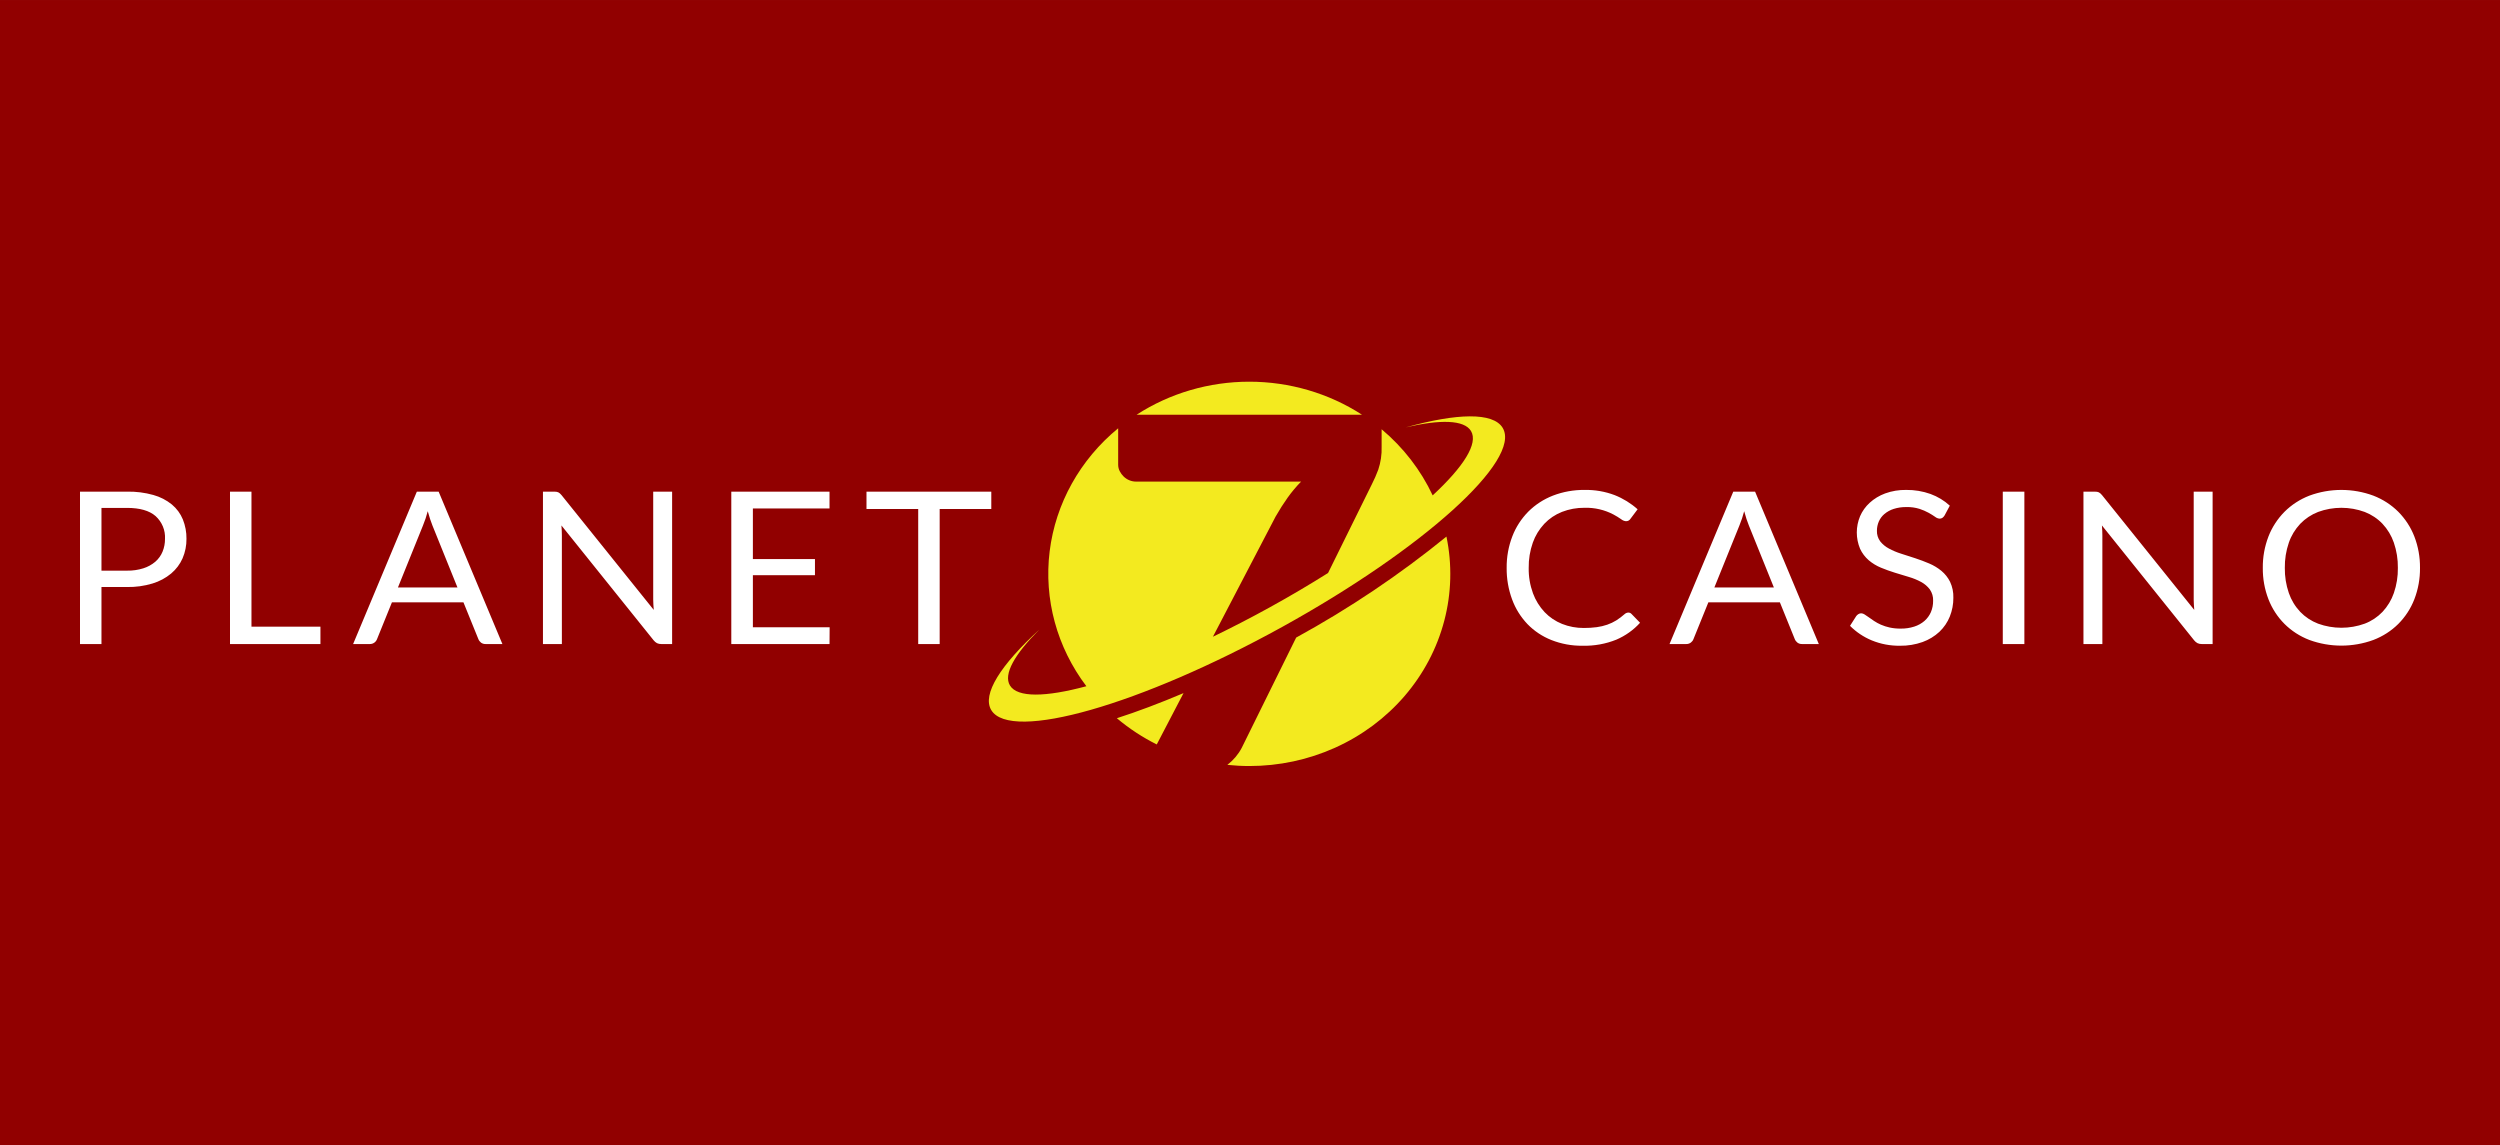 <svg width="131" height="60" viewBox="0 0 131 60" fill="none" xmlns="http://www.w3.org/2000/svg">
<rect x="0" y="0" width="131" height="60" fill="#808080" stroke="none"/>
<rect width="131" height="60" transform="translate(0 0.001)" fill="#910000"/>
<path d="M6.658 25.762C7.124 25.753 7.589 25.812 8.036 25.937C8.393 26.036 8.724 26.206 9.007 26.436C9.261 26.648 9.458 26.916 9.581 27.216C9.711 27.541 9.776 27.887 9.771 28.236C9.775 28.585 9.706 28.932 9.567 29.256C9.433 29.561 9.229 29.833 8.969 30.052C8.685 30.288 8.354 30.465 7.996 30.574C7.563 30.705 7.111 30.768 6.658 30.76H5.317V33.748H4.192V25.762H6.658ZM6.658 29.902C6.948 29.907 7.236 29.866 7.512 29.779C7.742 29.707 7.954 29.59 8.136 29.437C8.303 29.292 8.434 29.111 8.517 28.91C8.605 28.695 8.648 28.466 8.646 28.236C8.658 28.015 8.621 27.794 8.536 27.588C8.451 27.382 8.32 27.196 8.153 27.043C7.825 26.757 7.326 26.614 6.658 26.614H5.317V29.902H6.658V29.902ZM16.791 32.839V33.748H12.052V25.762H13.177V32.839H16.791ZM26.326 33.748H25.451C25.363 33.751 25.277 33.726 25.206 33.675C25.144 33.626 25.096 33.563 25.067 33.491L24.285 31.563H20.537L19.756 33.491C19.73 33.562 19.683 33.623 19.622 33.669C19.553 33.722 19.466 33.75 19.377 33.748H18.503L21.843 25.762H22.985L26.326 33.748ZM23.971 30.783L22.659 27.534C22.62 27.437 22.579 27.325 22.537 27.197C22.494 27.068 22.453 26.932 22.414 26.787C22.348 27.043 22.264 27.294 22.163 27.539L20.852 30.783H23.971ZM35.219 25.762V33.748H34.653C34.576 33.75 34.499 33.735 34.429 33.703C34.359 33.665 34.299 33.614 34.251 33.553L29.419 27.534C29.427 27.627 29.432 27.718 29.436 27.807C29.44 27.896 29.442 27.979 29.442 28.058V33.748H28.451V25.762H29.034C29.077 25.761 29.12 25.764 29.162 25.77C29.195 25.775 29.226 25.784 29.256 25.798C29.285 25.813 29.313 25.831 29.337 25.853C29.368 25.882 29.398 25.913 29.425 25.945L34.257 31.959C34.249 31.862 34.242 31.768 34.237 31.677C34.231 31.586 34.228 31.5 34.228 31.418V25.762H35.219L35.219 25.762ZM43.473 32.867L43.467 33.748H38.32V25.762H43.467V26.642H39.451V29.295H42.704V30.142H39.451V32.867H43.473L43.473 32.867ZM51.944 26.67H49.239V33.748H48.114V26.67H45.404V25.762H51.944V26.67L51.944 26.67ZM85.327 32.098C85.358 32.098 85.388 32.105 85.417 32.117C85.445 32.13 85.47 32.148 85.49 32.17L85.939 32.633C85.597 33.012 85.172 33.314 84.694 33.519C84.135 33.744 83.532 33.852 82.925 33.837C82.365 33.844 81.81 33.742 81.293 33.538C80.817 33.349 80.389 33.064 80.039 32.703C79.684 32.328 79.41 31.89 79.235 31.412C79.039 30.881 78.943 30.321 78.949 29.757C78.943 29.193 79.043 28.632 79.247 28.102C79.431 27.622 79.716 27.182 80.083 26.809C80.447 26.446 80.887 26.16 81.374 25.97C81.902 25.767 82.467 25.666 83.036 25.672C83.574 25.662 84.109 25.755 84.61 25.945C85.054 26.121 85.46 26.372 85.811 26.686L85.438 27.183C85.415 27.219 85.384 27.25 85.347 27.274C85.302 27.301 85.251 27.313 85.198 27.311C85.103 27.301 85.014 27.263 84.942 27.202C84.815 27.114 84.683 27.033 84.546 26.96C84.082 26.715 83.559 26.593 83.03 26.608C82.624 26.604 82.222 26.677 81.847 26.823C81.494 26.962 81.179 27.175 80.923 27.445C80.654 27.733 80.448 28.07 80.319 28.436C80.17 28.862 80.097 29.308 80.104 29.757C80.096 30.21 80.172 30.661 80.328 31.089C80.462 31.454 80.67 31.79 80.94 32.078C81.195 32.345 81.507 32.555 81.855 32.694C82.216 32.837 82.604 32.909 82.995 32.906C83.22 32.907 83.445 32.893 83.668 32.864C83.857 32.839 84.043 32.795 84.222 32.733C84.388 32.675 84.546 32.6 84.694 32.508C84.848 32.41 84.993 32.301 85.128 32.181C85.181 32.131 85.252 32.101 85.327 32.098L85.327 32.098ZM95.306 33.748H94.432C94.344 33.751 94.257 33.726 94.187 33.675C94.125 33.626 94.076 33.563 94.047 33.491L93.266 31.563H89.518L88.737 33.491C88.711 33.562 88.664 33.623 88.603 33.669C88.533 33.722 88.447 33.75 88.358 33.748H87.483L90.824 25.762H91.966L95.306 33.748ZM92.951 30.783L91.64 27.534C91.601 27.437 91.56 27.325 91.517 27.197C91.475 27.068 91.434 26.932 91.395 26.787C91.328 27.043 91.245 27.294 91.144 27.539L89.833 30.783H92.951L92.951 30.783ZM101.896 27.01C101.867 27.058 101.828 27.101 101.782 27.135C101.738 27.164 101.686 27.178 101.633 27.177C101.547 27.169 101.466 27.136 101.4 27.082C101.311 27.019 101.199 26.949 101.065 26.873C100.911 26.789 100.749 26.719 100.581 26.664C100.36 26.596 100.129 26.564 99.896 26.57C99.67 26.566 99.444 26.599 99.229 26.667C99.051 26.724 98.886 26.814 98.745 26.932C98.617 27.04 98.517 27.174 98.451 27.325C98.384 27.479 98.35 27.645 98.351 27.812C98.344 28.01 98.404 28.205 98.523 28.367C98.646 28.521 98.801 28.649 98.978 28.743C99.182 28.853 99.397 28.944 99.619 29.013C99.858 29.089 100.103 29.168 100.354 29.25C100.604 29.332 100.849 29.424 101.088 29.526C101.321 29.624 101.537 29.755 101.73 29.913C101.921 30.073 102.076 30.268 102.184 30.487C102.307 30.75 102.365 31.036 102.356 31.323C102.359 31.659 102.295 31.993 102.17 32.307C102.049 32.607 101.864 32.88 101.625 33.107C101.373 33.341 101.073 33.523 100.744 33.642C100.365 33.777 99.963 33.843 99.558 33.837C99.049 33.843 98.545 33.748 98.077 33.555C97.649 33.377 97.262 33.118 96.941 32.794L97.267 32.282C97.298 32.241 97.337 32.206 97.381 32.179C97.425 32.151 97.477 32.136 97.529 32.137C97.591 32.141 97.651 32.161 97.701 32.195C97.766 32.234 97.839 32.284 97.92 32.343C98.002 32.403 98.095 32.468 98.2 32.538C98.313 32.613 98.433 32.678 98.558 32.733C98.705 32.797 98.859 32.846 99.016 32.881C99.205 32.922 99.399 32.941 99.593 32.939C99.837 32.943 100.079 32.907 100.31 32.833C100.507 32.77 100.689 32.669 100.844 32.535C100.989 32.407 101.103 32.25 101.179 32.076C101.259 31.886 101.298 31.683 101.295 31.479C101.305 31.269 101.244 31.061 101.123 30.886C101.004 30.727 100.849 30.595 100.672 30.498C100.469 30.388 100.254 30.299 100.03 30.234C99.789 30.161 99.544 30.087 99.296 30.011C99.046 29.934 98.801 29.846 98.561 29.746C98.327 29.65 98.111 29.518 97.92 29.356C97.728 29.189 97.574 28.984 97.468 28.757C97.239 28.209 97.239 27.597 97.468 27.049C97.583 26.784 97.754 26.545 97.97 26.347C98.203 26.134 98.479 25.967 98.78 25.856C99.132 25.728 99.507 25.666 99.885 25.672C100.319 25.667 100.751 25.739 101.158 25.884C101.535 26.022 101.879 26.23 102.17 26.497L101.896 27.01ZM106.077 33.748H104.946V25.762H106.077V33.748L106.077 33.748ZM115.941 25.762V33.748H115.375C115.298 33.75 115.221 33.735 115.151 33.703C115.081 33.665 115.021 33.614 114.973 33.553L110.141 27.534C110.149 27.627 110.154 27.718 110.158 27.807C110.162 27.896 110.164 27.979 110.164 28.058V33.748H109.173V25.762H109.756C109.799 25.761 109.842 25.764 109.884 25.77C109.917 25.775 109.948 25.784 109.978 25.798C110.007 25.813 110.035 25.831 110.059 25.853C110.09 25.882 110.12 25.913 110.147 25.945L114.979 31.959C114.971 31.862 114.964 31.768 114.959 31.677C114.953 31.586 114.95 31.5 114.95 31.418V25.762H115.941L115.941 25.762ZM126.808 29.757C126.814 30.319 126.714 30.877 126.511 31.404C126.325 31.884 126.04 32.323 125.671 32.694C125.304 33.059 124.86 33.344 124.368 33.533C123.287 33.93 122.089 33.93 121.008 33.533C120.517 33.344 120.074 33.058 119.708 32.694C119.339 32.323 119.054 31.884 118.868 31.404C118.665 30.877 118.564 30.319 118.571 29.757C118.564 29.196 118.665 28.637 118.868 28.11C119.054 27.63 119.34 27.19 119.708 26.817C120.074 26.452 120.517 26.164 121.008 25.973C122.089 25.572 123.287 25.572 124.368 25.973C124.86 26.164 125.304 26.451 125.671 26.817C126.039 27.19 126.325 27.63 126.511 28.11C126.714 28.637 126.814 29.196 126.808 29.757L126.808 29.757ZM125.648 29.757C125.654 29.309 125.584 28.863 125.438 28.436C125.313 28.071 125.111 27.735 124.843 27.447C124.585 27.176 124.266 26.964 123.911 26.826C123.125 26.536 122.254 26.536 121.468 26.826C121.112 26.965 120.793 27.177 120.533 27.447C120.264 27.734 120.06 28.071 119.935 28.436C119.789 28.863 119.718 29.309 119.725 29.757C119.718 30.205 119.789 30.65 119.935 31.075C120.061 31.44 120.264 31.776 120.533 32.062C120.792 32.332 121.112 32.543 121.468 32.68C122.255 32.966 123.124 32.966 123.911 32.68C124.266 32.544 124.585 32.332 124.843 32.062C125.11 31.775 125.313 31.44 125.438 31.075C125.584 30.65 125.655 30.205 125.648 29.757L125.648 29.757Z" fill="white"/>
<path d="M71.368 21.731H59.559C61.302 20.603 63.358 20.001 65.463 20.001C67.568 20.001 69.625 20.603 71.368 21.731V21.731ZM67.919 33.409L65.063 39.194C64.882 39.537 64.626 39.839 64.313 40.079C64.695 40.119 65.079 40.14 65.463 40.14C67.02 40.141 68.558 39.813 69.966 39.177C71.374 38.542 72.616 37.616 73.605 36.466C74.593 35.316 75.302 33.97 75.68 32.527C76.059 31.083 76.098 29.577 75.794 28.117C73.346 30.11 70.709 31.881 67.919 33.409V33.409ZM60.614 39.009L62.017 36.319C60.775 36.846 59.6 37.288 58.523 37.635C59.16 38.172 59.862 38.633 60.614 39.009V39.009ZM78.74 22.419C78.241 21.594 76.34 21.647 73.658 22.396C75.475 21.97 76.726 21.998 77.08 22.584C77.474 23.236 76.686 24.464 75.072 25.958C74.451 24.633 73.539 23.451 72.397 22.493V23.406C72.41 23.815 72.351 24.222 72.221 24.611C72.124 24.873 72.011 25.129 71.884 25.378L69.59 30.025C68.636 30.625 67.619 31.227 66.55 31.817C65.534 32.377 64.531 32.895 63.557 33.365L66.842 27.067C67.049 26.706 67.258 26.377 67.469 26.081C67.682 25.782 67.919 25.5 68.177 25.236H59.536C59.413 25.237 59.291 25.213 59.178 25.166C59.068 25.12 58.967 25.054 58.882 24.972C58.796 24.89 58.725 24.794 58.673 24.689C58.62 24.587 58.593 24.474 58.592 24.36V22.442C56.592 24.085 55.311 26.386 55.002 28.889C54.694 31.393 55.38 33.916 56.926 35.958C54.796 36.532 53.312 36.565 52.921 35.918C52.567 35.332 53.167 34.282 54.462 32.991C52.443 34.837 51.444 36.385 51.943 37.21C52.957 38.889 59.778 36.94 67.178 32.856C74.578 28.771 79.754 24.099 78.74 22.419H78.74Z" fill="#F3EA1F"/>
</svg>
